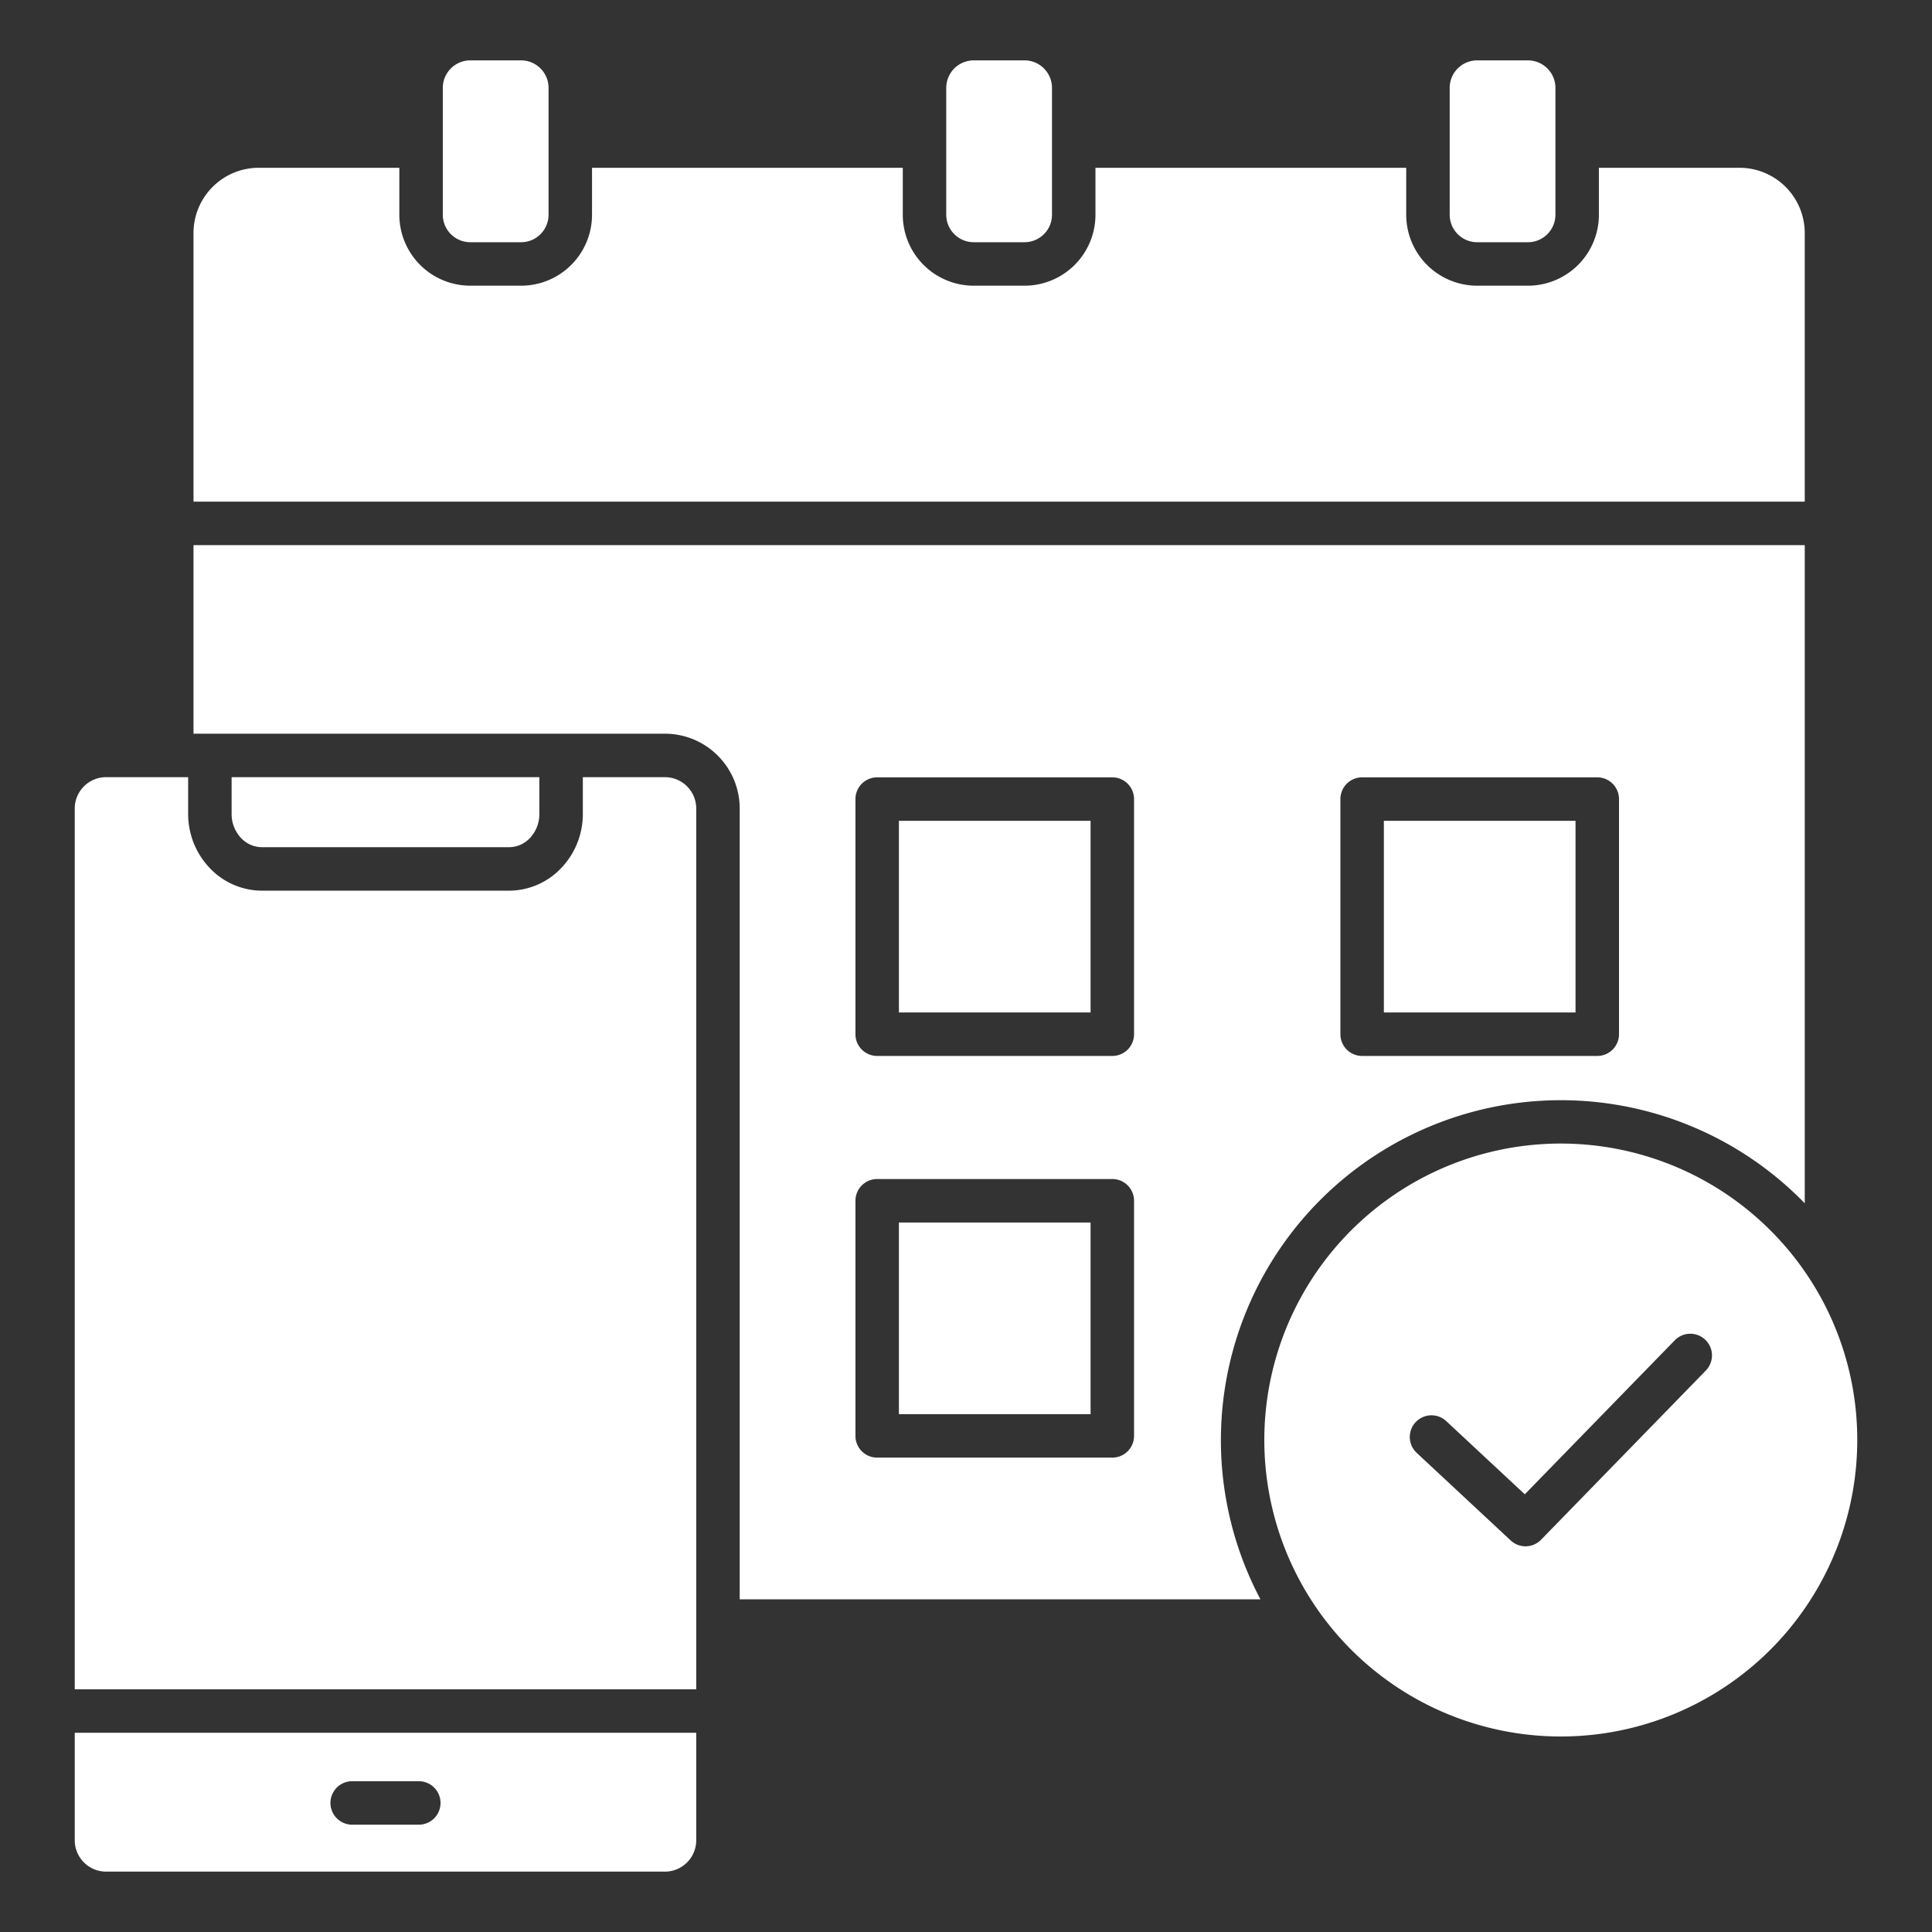 <svg id="Layer_1" viewBox="0 0 512 512" xmlns="http://www.w3.org/2000/svg" data-name="Layer 1" width="300" height="300" version="1.1" xmlns:xlink="http://www.w3.org/1999/xlink" xmlns:svgjs="http://svgjs.dev/svgjs"><rect x="0" y="0" width="512" height="512" fill="#333333" stroke="none"/><g transform="matrix(1,0,0,1,0,0)"><path d="m469.181 326.068a78.567 78.567 0 1 0 23.01 55.553 78.321 78.321 0 0 0 -23.01-55.553zm-93.791 58.909a5.748 5.748 0 0 1 7.831-8.415l20.866 19.444 39.744-40.81a5.744 5.744 0 1 1 8.235 8.01l-43.579 44.751a5.749 5.749 0 0 1 -8.123.292zm-314.009-179.022v9.734a9.24 9.24 0 0 0 2.471 6.364 7.624 7.624 0 0 0 5.542 2.463h65.531a7.624 7.624 0 0 0 5.542-2.463 9.24 9.24 0 0 0 2.471-6.364v-9.734zm123.129 253.245h-164.701v28.528a8.312 8.312 0 0 0 8.273 8.272h148.155a8.312 8.312 0 0 0 8.273-8.273zm-164.7-11.52v-233.452a8.314 8.314 0 0 1 8.273-8.273h21.778v9.734a20.725 20.725 0 0 0 5.621 14.239 19.092 19.092 0 0 0 13.912 6.108h65.531a19.092 19.092 0 0 0 13.912-6.108 20.72 20.72 0 0 0 5.621-14.239v-9.734h21.779a8.314 8.314 0 0 1 8.273 8.273v233.451zm73.522 35.88a5.76 5.76 0 0 1 0-11.52h17.655a5.76 5.76 0 1 1 0 11.52zm44.79-467.56h-13.522a7.288 7.288 0 0 0 -7.251 7.252v33.688a7.286 7.286 0 0 0 7.251 7.251h13.52a7.288 7.288 0 0 0 7.252-7.251v-33.688a7.29 7.29 0 0 0 -7.25-7.252zm133.415 0h-13.519a7.29 7.29 0 0 0 -7.252 7.252v33.688a7.288 7.288 0 0 0 7.252 7.251h13.519a7.286 7.286 0 0 0 7.252-7.251v-33.688a7.288 7.288 0 0 0 -7.252-7.252zm133.416 0h-13.519a7.288 7.288 0 0 0 -7.252 7.252v33.688a7.286 7.286 0 0 0 7.252 7.251h13.519a7.288 7.288 0 0 0 7.252-7.251v-33.688a7.29 7.29 0 0 0 -7.252-7.252zm-115.939 307.975h-50.792v50.791h50.792zm-56.552-11.521h62.312a5.76 5.76 0 0 1 5.76 5.76v62.312a5.76 5.76 0 0 1 -5.76 5.76h-62.312a5.76 5.76 0 0 1 -5.76-5.76v-62.312a5.76 5.76 0 0 1 5.76-5.76zm56.552-94.928h-50.792v50.791h50.792zm-56.552-11.52h62.312a5.76 5.76 0 0 1 5.76 5.76v62.311a5.76 5.76 0 0 1 -5.76 5.76h-62.312a5.76 5.76 0 0 1 -5.76-5.76v-62.311a5.76 5.76 0 0 1 5.76-5.76zm185.069 11.52h-50.791v50.791h50.791zm-56.551-11.52h62.311a5.76 5.76 0 0 1 5.76 5.76v62.311a5.76 5.76 0 0 1 -5.76 5.76h-62.311a5.76 5.76 0 0 1 -5.76-5.76v-62.311a5.76 5.76 0 0 1 5.76-5.76zm117.3-61.54v174.423q-.473-.486-.951-.966a90.1 90.1 0 0 0 -143.3 105.913h-138v-209.608a19.837 19.837 0 0 0 -19.793-19.793h-124.957v-49.969zm-427-11.521v-71.245a17.3 17.3 0 0 1 17.233-17.236h37.317v12.476a18.812 18.812 0 0 0 18.77 18.772h13.52a18.812 18.812 0 0 0 18.774-18.772v-12.476h82.352v12.476a18.812 18.812 0 0 0 18.772 18.772h13.519a18.812 18.812 0 0 0 18.772-18.772v-12.476h82.353v12.476a18.812 18.812 0 0 0 18.772 18.772h13.519a18.812 18.812 0 0 0 18.772-18.772v-12.476h37.316a17.3 17.3 0 0 1 17.235 17.236v71.246z" fill-rule="evenodd" fill="#ffffffff" data-original-color="#000000ff" stroke="none"/></g></svg>